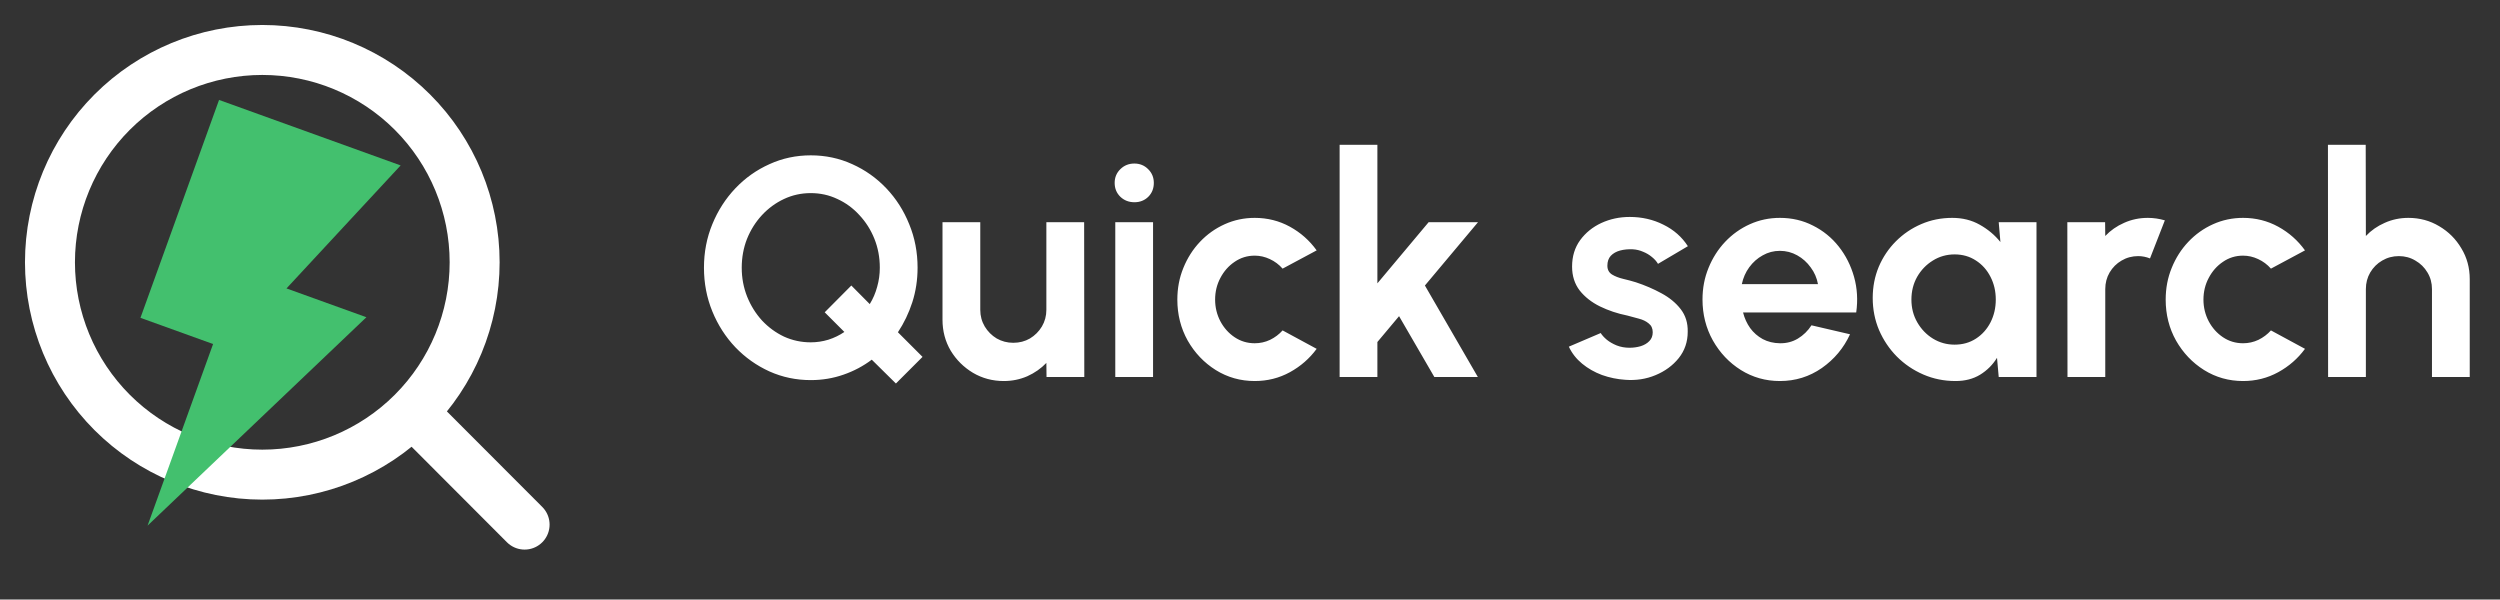 <svg width="221" height="53" viewBox="0 0 221 53" fill="none" xmlns="http://www.w3.org/2000/svg">
<rect x="0" y="0" width="221" height="53" fill="#333333" stroke="none"/>
<path d="M79.198 33.902L77.064 31.795C76.316 32.36 75.481 32.803 74.559 33.122C73.647 33.441 72.685 33.601 71.672 33.601C70.377 33.601 69.159 33.345 68.019 32.834C66.878 32.315 65.875 31.603 65.008 30.7C64.141 29.788 63.462 28.729 62.969 27.525C62.477 26.321 62.23 25.035 62.23 23.666C62.23 22.298 62.477 21.016 62.969 19.821C63.462 18.617 64.141 17.559 65.008 16.646C65.875 15.734 66.878 15.023 68.019 14.512C69.159 13.992 70.377 13.732 71.672 13.732C72.977 13.732 74.199 13.992 75.34 14.512C76.48 15.023 77.483 15.734 78.35 16.646C79.217 17.559 79.892 18.617 80.375 19.821C80.868 21.016 81.114 22.298 81.114 23.666C81.114 24.734 80.959 25.751 80.649 26.718C80.339 27.676 79.914 28.561 79.376 29.372L81.552 31.548L79.198 33.902ZM71.672 30.262C72.201 30.262 72.721 30.184 73.232 30.029C73.743 29.865 74.213 29.637 74.642 29.345L72.904 27.607L75.257 25.24L76.886 26.882C77.178 26.408 77.397 25.897 77.543 25.349C77.698 24.802 77.775 24.241 77.775 23.666C77.775 22.754 77.615 21.901 77.296 21.107C76.977 20.314 76.534 19.616 75.969 19.014C75.412 18.403 74.765 17.928 74.026 17.591C73.296 17.244 72.511 17.071 71.672 17.071C70.833 17.071 70.044 17.244 69.305 17.591C68.566 17.937 67.914 18.416 67.348 19.027C66.792 19.63 66.354 20.327 66.034 21.121C65.724 21.915 65.569 22.763 65.569 23.666C65.569 24.57 65.729 25.422 66.048 26.225C66.367 27.019 66.805 27.721 67.362 28.332C67.927 28.935 68.575 29.409 69.305 29.756C70.044 30.093 70.833 30.262 71.672 30.262ZM83.317 28.264V19.643H86.656V27.388C86.656 27.927 86.788 28.419 87.053 28.866C87.318 29.304 87.669 29.655 88.107 29.92C88.554 30.175 89.042 30.303 89.571 30.303C90.118 30.303 90.611 30.175 91.049 29.92C91.487 29.655 91.838 29.304 92.102 28.866C92.367 28.419 92.499 27.927 92.499 27.388V19.643H95.838L95.852 33.327H92.513L92.499 32.082C92.025 32.575 91.464 32.967 90.816 33.259C90.168 33.541 89.475 33.683 88.736 33.683C87.742 33.683 86.834 33.441 86.013 32.958C85.192 32.465 84.535 31.813 84.043 31.001C83.559 30.18 83.317 29.268 83.317 28.264ZM98.591 19.643H101.93V33.327H98.591V19.643ZM100.288 17.878C99.795 17.878 99.38 17.718 99.043 17.399C98.705 17.071 98.536 16.66 98.536 16.168C98.536 15.684 98.705 15.278 99.043 14.95C99.38 14.621 99.791 14.457 100.274 14.457C100.758 14.457 101.164 14.621 101.492 14.95C101.829 15.278 101.998 15.684 101.998 16.168C101.998 16.66 101.834 17.071 101.506 17.399C101.177 17.718 100.771 17.878 100.288 17.878ZM113.382 29.208L116.393 30.837C115.763 31.694 114.974 32.383 114.026 32.903C113.077 33.423 112.041 33.683 110.919 33.683C109.66 33.683 108.511 33.359 107.471 32.711C106.44 32.064 105.615 31.197 104.994 30.111C104.383 29.017 104.077 27.808 104.077 26.485C104.077 25.482 104.255 24.547 104.611 23.68C104.967 22.804 105.455 22.038 106.075 21.381C106.705 20.715 107.434 20.195 108.265 19.821C109.095 19.447 109.98 19.26 110.919 19.26C112.041 19.26 113.077 19.52 114.026 20.04C114.974 20.56 115.763 21.258 116.393 22.134L113.382 23.748C113.063 23.384 112.685 23.101 112.247 22.9C111.818 22.699 111.375 22.599 110.919 22.599C110.262 22.599 109.67 22.781 109.14 23.146C108.611 23.502 108.192 23.977 107.881 24.57C107.571 25.153 107.416 25.792 107.416 26.485C107.416 27.169 107.571 27.808 107.881 28.401C108.192 28.985 108.611 29.455 109.14 29.81C109.67 30.166 110.262 30.344 110.919 30.344C111.394 30.344 111.845 30.244 112.274 30.043C112.703 29.833 113.072 29.555 113.382 29.208ZM130.642 33.327H126.796L123.677 27.949L121.761 30.235V33.327H118.422V12.801H121.761V25.048L126.29 19.643H130.655L125.962 25.24L130.642 33.327ZM143.679 33.574C142.968 33.528 142.279 33.386 141.613 33.149C140.956 32.903 140.372 32.57 139.862 32.15C139.351 31.731 138.958 31.229 138.685 30.645L141.504 29.441C141.613 29.623 141.791 29.82 142.037 30.029C142.284 30.23 142.576 30.399 142.913 30.536C143.26 30.672 143.638 30.741 144.049 30.741C144.396 30.741 144.724 30.695 145.034 30.604C145.353 30.504 145.609 30.353 145.8 30.152C146.001 29.952 146.101 29.692 146.101 29.372C146.101 29.035 145.983 28.775 145.746 28.593C145.518 28.401 145.226 28.259 144.87 28.168C144.523 28.068 144.186 27.977 143.857 27.895C142.991 27.721 142.183 27.452 141.435 27.087C140.696 26.722 140.099 26.253 139.643 25.678C139.196 25.094 138.972 24.392 138.972 23.57C138.972 22.667 139.209 21.887 139.684 21.231C140.167 20.574 140.792 20.067 141.558 19.712C142.334 19.356 143.169 19.178 144.063 19.178C145.148 19.178 146.143 19.406 147.046 19.862C147.958 20.309 148.679 20.943 149.208 21.764L146.567 23.324C146.439 23.105 146.261 22.905 146.033 22.722C145.805 22.53 145.545 22.375 145.253 22.257C144.961 22.129 144.656 22.056 144.336 22.038C143.926 22.02 143.552 22.056 143.214 22.147C142.877 22.239 142.603 22.394 142.393 22.613C142.192 22.832 142.092 23.123 142.092 23.488C142.092 23.835 142.229 24.095 142.503 24.268C142.776 24.433 143.105 24.56 143.488 24.652C143.88 24.743 144.254 24.843 144.61 24.953C145.413 25.217 146.165 25.541 146.868 25.924C147.579 26.307 148.15 26.777 148.578 27.334C149.007 27.89 149.212 28.556 149.194 29.331C149.194 30.216 148.929 30.992 148.4 31.658C147.871 32.315 147.187 32.816 146.348 33.163C145.518 33.51 144.628 33.646 143.679 33.574ZM157.343 33.683C156.084 33.683 154.935 33.359 153.895 32.711C152.864 32.064 152.038 31.192 151.418 30.098C150.807 29.003 150.501 27.794 150.501 26.471C150.501 25.477 150.679 24.547 151.035 23.68C151.391 22.804 151.879 22.038 152.499 21.381C153.128 20.715 153.858 20.195 154.688 19.821C155.518 19.447 156.403 19.26 157.343 19.26C158.41 19.26 159.386 19.488 160.271 19.944C161.165 20.391 161.923 21.007 162.543 21.792C163.163 22.576 163.615 23.47 163.898 24.474C164.18 25.477 164.244 26.526 164.089 27.621H154.086C154.214 28.132 154.424 28.593 154.716 29.003C155.008 29.404 155.377 29.728 155.824 29.975C156.271 30.212 156.777 30.335 157.343 30.344C157.927 30.353 158.456 30.216 158.93 29.933C159.414 29.642 159.815 29.249 160.135 28.757L163.542 29.55C162.985 30.764 162.155 31.758 161.051 32.533C159.948 33.3 158.711 33.683 157.343 33.683ZM153.977 25.117H160.709C160.609 24.57 160.395 24.077 160.066 23.639C159.747 23.192 159.35 22.836 158.876 22.572C158.401 22.307 157.89 22.175 157.343 22.175C156.796 22.175 156.289 22.307 155.824 22.572C155.359 22.827 154.962 23.178 154.634 23.625C154.314 24.063 154.095 24.56 153.977 25.117ZM176.687 19.643H180.026V33.327H176.687L176.536 31.63C176.162 32.242 175.665 32.739 175.045 33.122C174.433 33.496 173.708 33.683 172.869 33.683C171.856 33.683 170.908 33.491 170.023 33.108C169.138 32.725 168.358 32.196 167.683 31.521C167.017 30.846 166.492 30.066 166.109 29.181C165.735 28.296 165.548 27.347 165.548 26.335C165.548 25.359 165.726 24.442 166.082 23.584C166.447 22.727 166.953 21.974 167.601 21.326C168.248 20.679 168.996 20.172 169.845 19.808C170.693 19.442 171.605 19.26 172.582 19.26C173.485 19.26 174.292 19.461 175.004 19.862C175.724 20.264 176.335 20.774 176.837 21.395L176.687 19.643ZM172.787 30.467C173.498 30.467 174.128 30.289 174.675 29.933C175.223 29.578 175.651 29.099 175.961 28.497C176.272 27.886 176.427 27.215 176.427 26.485C176.427 25.746 176.272 25.076 175.961 24.474C175.651 23.862 175.218 23.379 174.661 23.023C174.114 22.667 173.489 22.489 172.787 22.489C172.084 22.489 171.441 22.672 170.857 23.037C170.283 23.393 169.822 23.872 169.475 24.474C169.138 25.076 168.969 25.746 168.969 26.485C168.969 27.224 169.142 27.895 169.489 28.497C169.836 29.099 170.296 29.578 170.871 29.933C171.455 30.289 172.093 30.467 172.787 30.467ZM182.766 33.327L182.752 19.643H186.091L186.105 20.861C186.57 20.369 187.127 19.981 187.774 19.698C188.422 19.406 189.12 19.26 189.868 19.26C190.37 19.26 190.871 19.333 191.373 19.479L190.06 22.845C189.713 22.708 189.366 22.64 189.02 22.64C188.481 22.64 187.989 22.772 187.542 23.037C187.104 23.292 186.753 23.643 186.488 24.09C186.233 24.528 186.105 25.017 186.105 25.555V33.327H182.766ZM200.751 29.208L203.761 30.837C203.132 31.694 202.343 32.383 201.394 32.903C200.445 33.423 199.41 33.683 198.288 33.683C197.029 33.683 195.879 33.359 194.839 32.711C193.809 32.064 192.983 31.197 192.363 30.111C191.751 29.017 191.446 27.808 191.446 26.485C191.446 25.482 191.624 24.547 191.98 23.68C192.335 22.804 192.823 22.038 193.444 21.381C194.073 20.715 194.803 20.195 195.633 19.821C196.463 19.447 197.348 19.26 198.288 19.26C199.41 19.26 200.445 19.52 201.394 20.04C202.343 20.56 203.132 21.258 203.761 22.134L200.751 23.748C200.432 23.384 200.053 23.101 199.615 22.9C199.186 22.699 198.744 22.599 198.288 22.599C197.631 22.599 197.038 22.781 196.509 23.146C195.98 23.502 195.56 23.977 195.25 24.57C194.94 25.153 194.785 25.792 194.785 26.485C194.785 27.169 194.94 27.808 195.25 28.401C195.56 28.985 195.98 29.455 196.509 29.81C197.038 30.166 197.631 30.344 198.288 30.344C198.762 30.344 199.214 30.244 199.643 30.043C200.071 29.833 200.441 29.555 200.751 29.208ZM218.325 24.679V33.327H214.986V25.555C214.986 25.017 214.854 24.528 214.589 24.09C214.325 23.643 213.969 23.292 213.522 23.037C213.084 22.772 212.596 22.64 212.058 22.64C211.519 22.64 211.027 22.772 210.58 23.037C210.142 23.292 209.791 23.643 209.526 24.09C209.271 24.528 209.143 25.017 209.143 25.555V33.327H205.804L205.79 12.801H209.129L209.143 20.861C209.608 20.369 210.165 19.981 210.812 19.698C211.46 19.406 212.158 19.26 212.906 19.26C213.9 19.26 214.808 19.506 215.629 19.999C216.45 20.483 217.102 21.135 217.586 21.956C218.079 22.768 218.325 23.675 218.325 24.679Z" fill="white"/>
<path d="M46.375 46.375L36.468 36.451M41.958 23.187C41.958 28.166 39.981 32.94 36.46 36.46C32.94 39.98 28.166 41.958 23.188 41.958C18.209 41.958 13.435 39.98 9.914 36.46C6.394 32.94 4.417 28.166 4.417 23.187C4.417 18.209 6.394 13.435 9.914 9.914C13.435 6.394 18.209 4.417 23.188 4.417C28.166 4.417 32.94 6.394 36.46 9.914C39.981 13.435 41.958 18.209 41.958 23.187Z" stroke="white" stroke-width="4.417" stroke-linecap="round"/>
<path d="M32.389 28.044L25.326 25.497L35.416 14.624L19.364 8.834L12.416 28.096L18.836 30.412L13.046 46.464L32.389 28.044Z" fill="#43C06E"/>
</svg>
